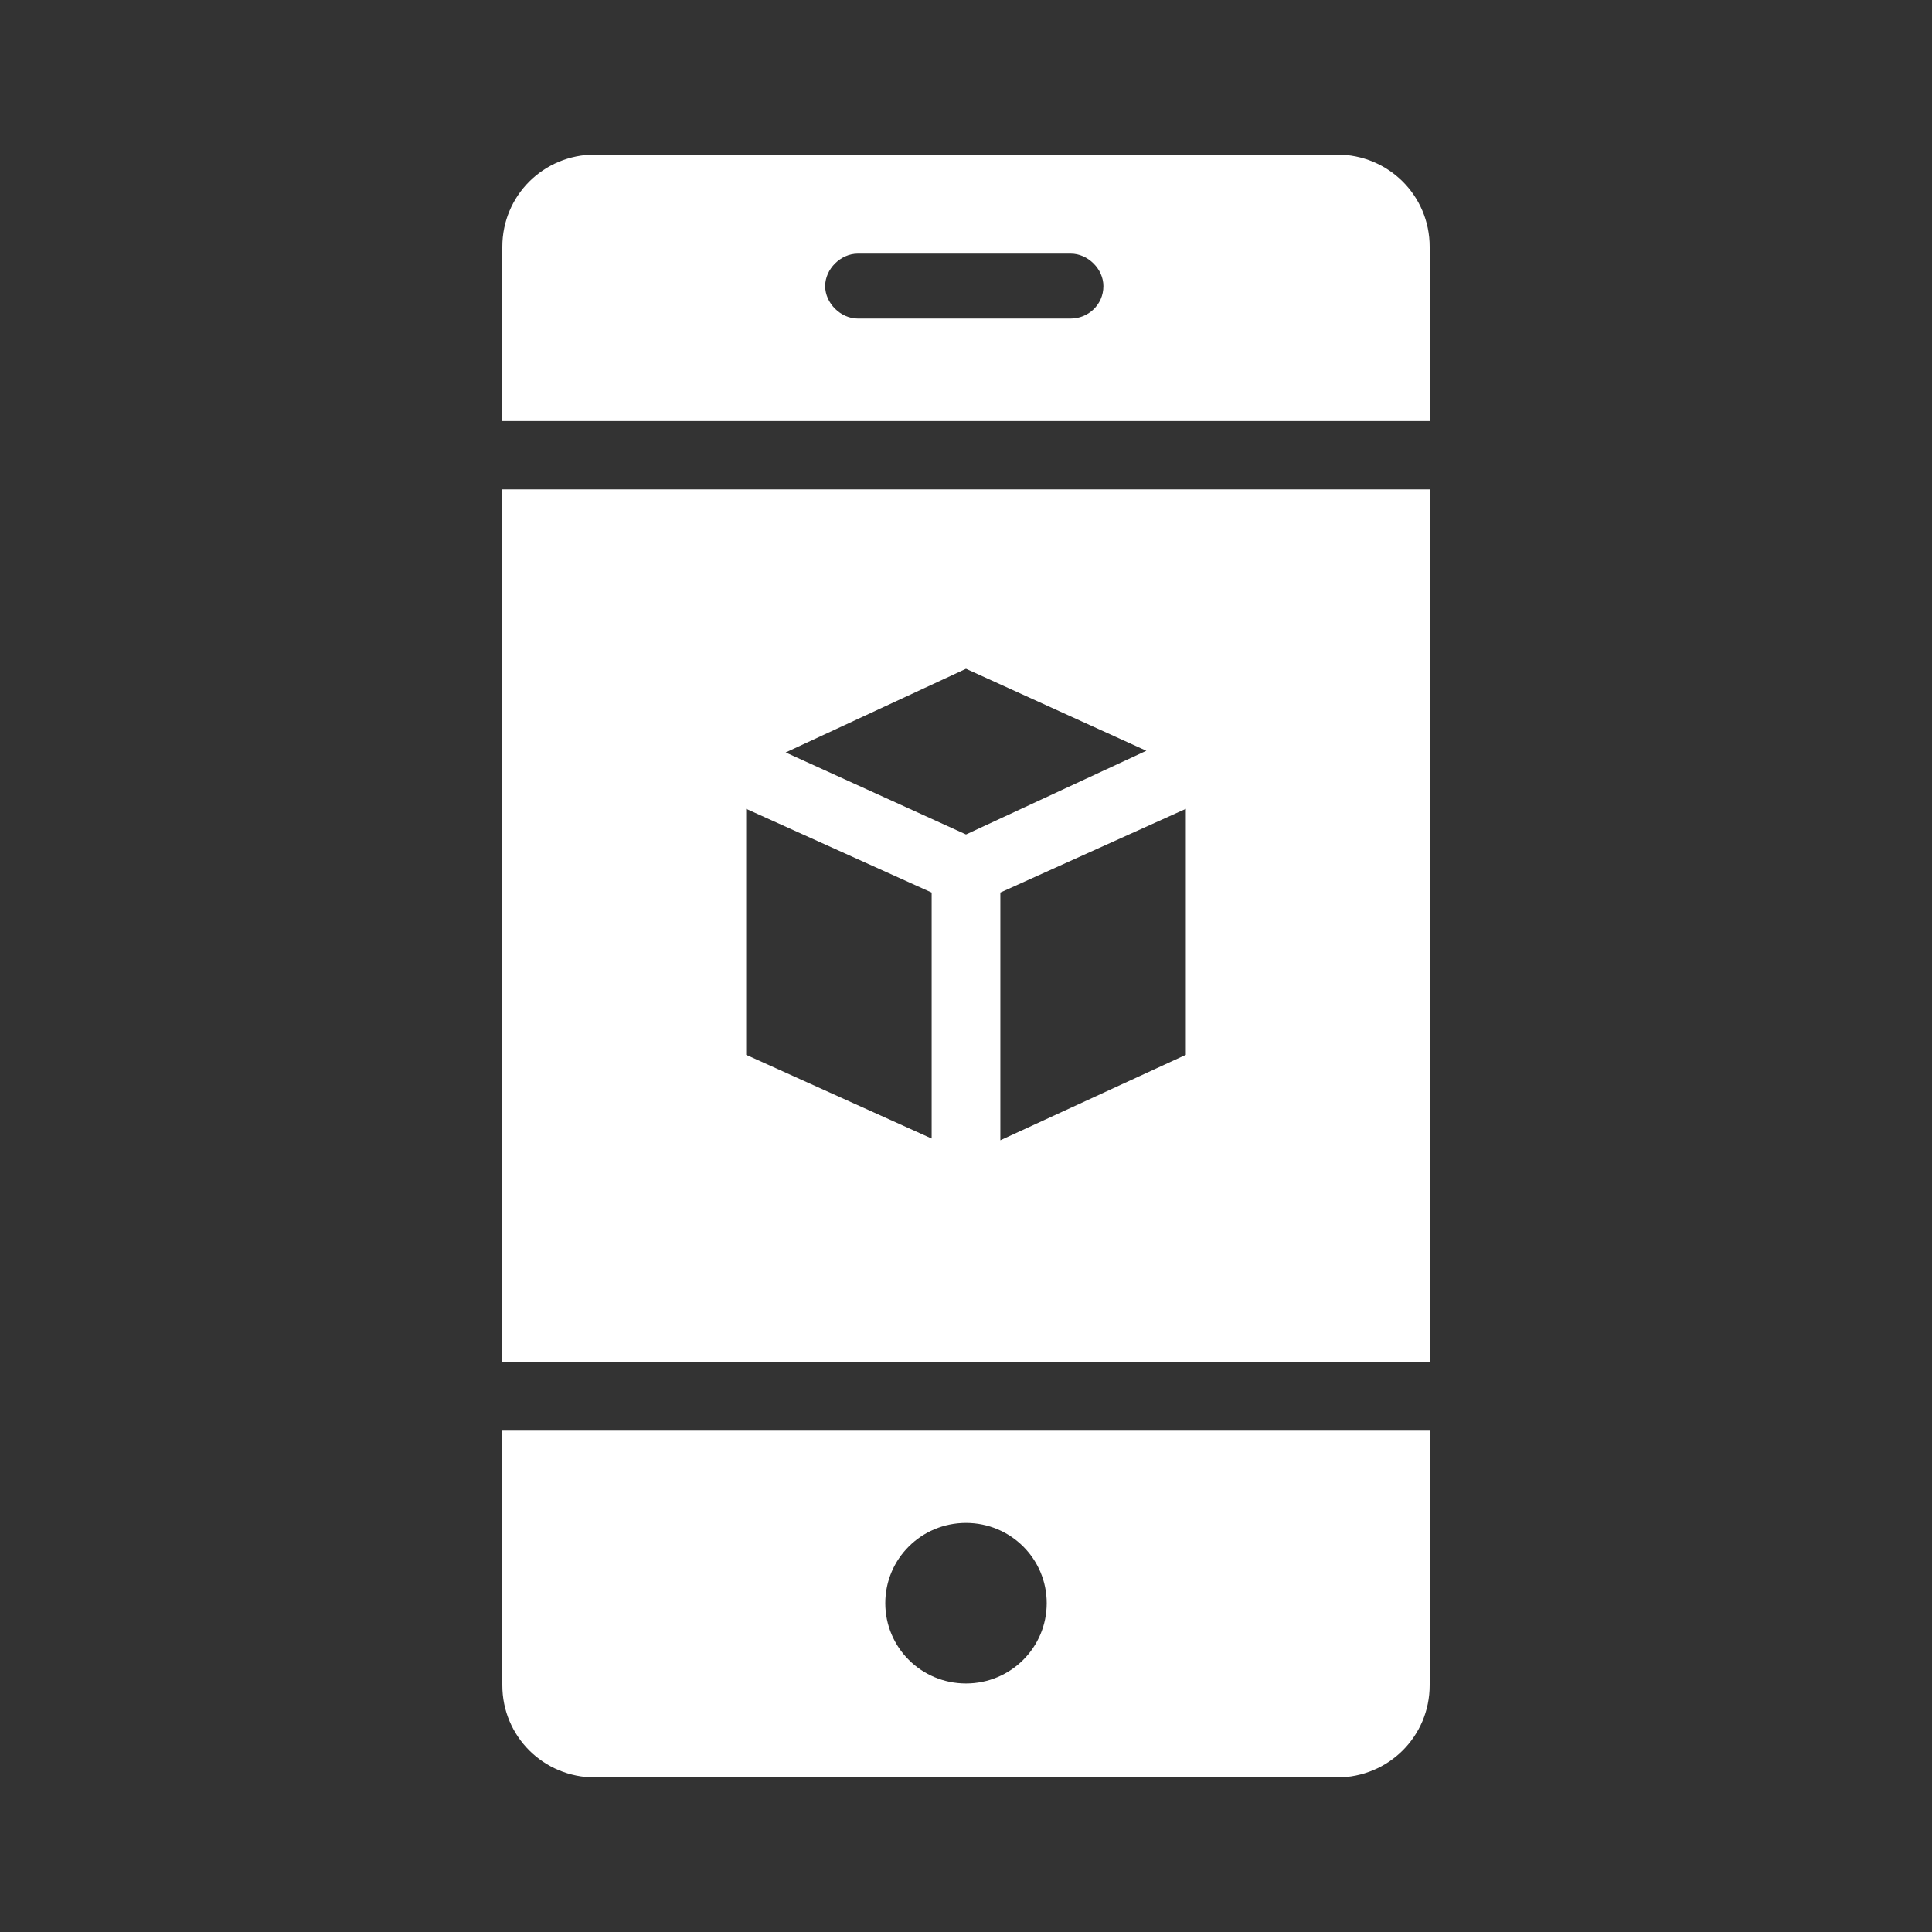 <svg width="50" height="50" viewBox="0 0 50 50" fill="none" xmlns="http://www.w3.org/2000/svg">
<rect x="0" y="0" width="50" height="50" fill="#333333" stroke="none"/>
<path d="M13 37.025V43.613C13 44.939 14.067 46 15.4 46H34.6C35.933 46 37 44.939 37 43.613V37.025H13ZM25 43.568C23.844 43.568 22.911 42.64 22.911 41.49C22.911 40.341 23.844 39.413 25 39.413C26.156 39.413 27.089 40.341 27.089 41.49C27.089 42.64 26.156 43.568 25 43.568Z" fill="white"/>
<path d="M37 35.257V12.665H13V35.257H37ZM30.689 27.299L25.889 29.51V23.099L30.689 20.933V27.299ZM25 17.308L29.667 19.43L25 21.596L20.333 19.474L25 17.308ZM24.111 23.099V29.465L19.311 27.299V20.933L24.111 23.099Z" fill="white"/>
<path d="M37 10.941V6.387C37 5.061 35.933 4 34.6 4H15.4C14.067 4 13 5.061 13 6.387V10.897H37V10.941ZM22.2 6.564H27.711C28.156 6.564 28.556 6.962 28.556 7.404C28.556 7.891 28.156 8.244 27.711 8.244H22.2C21.756 8.244 21.355 7.846 21.355 7.404C21.355 6.962 21.756 6.564 22.2 6.564Z" fill="white"/>
</svg>
